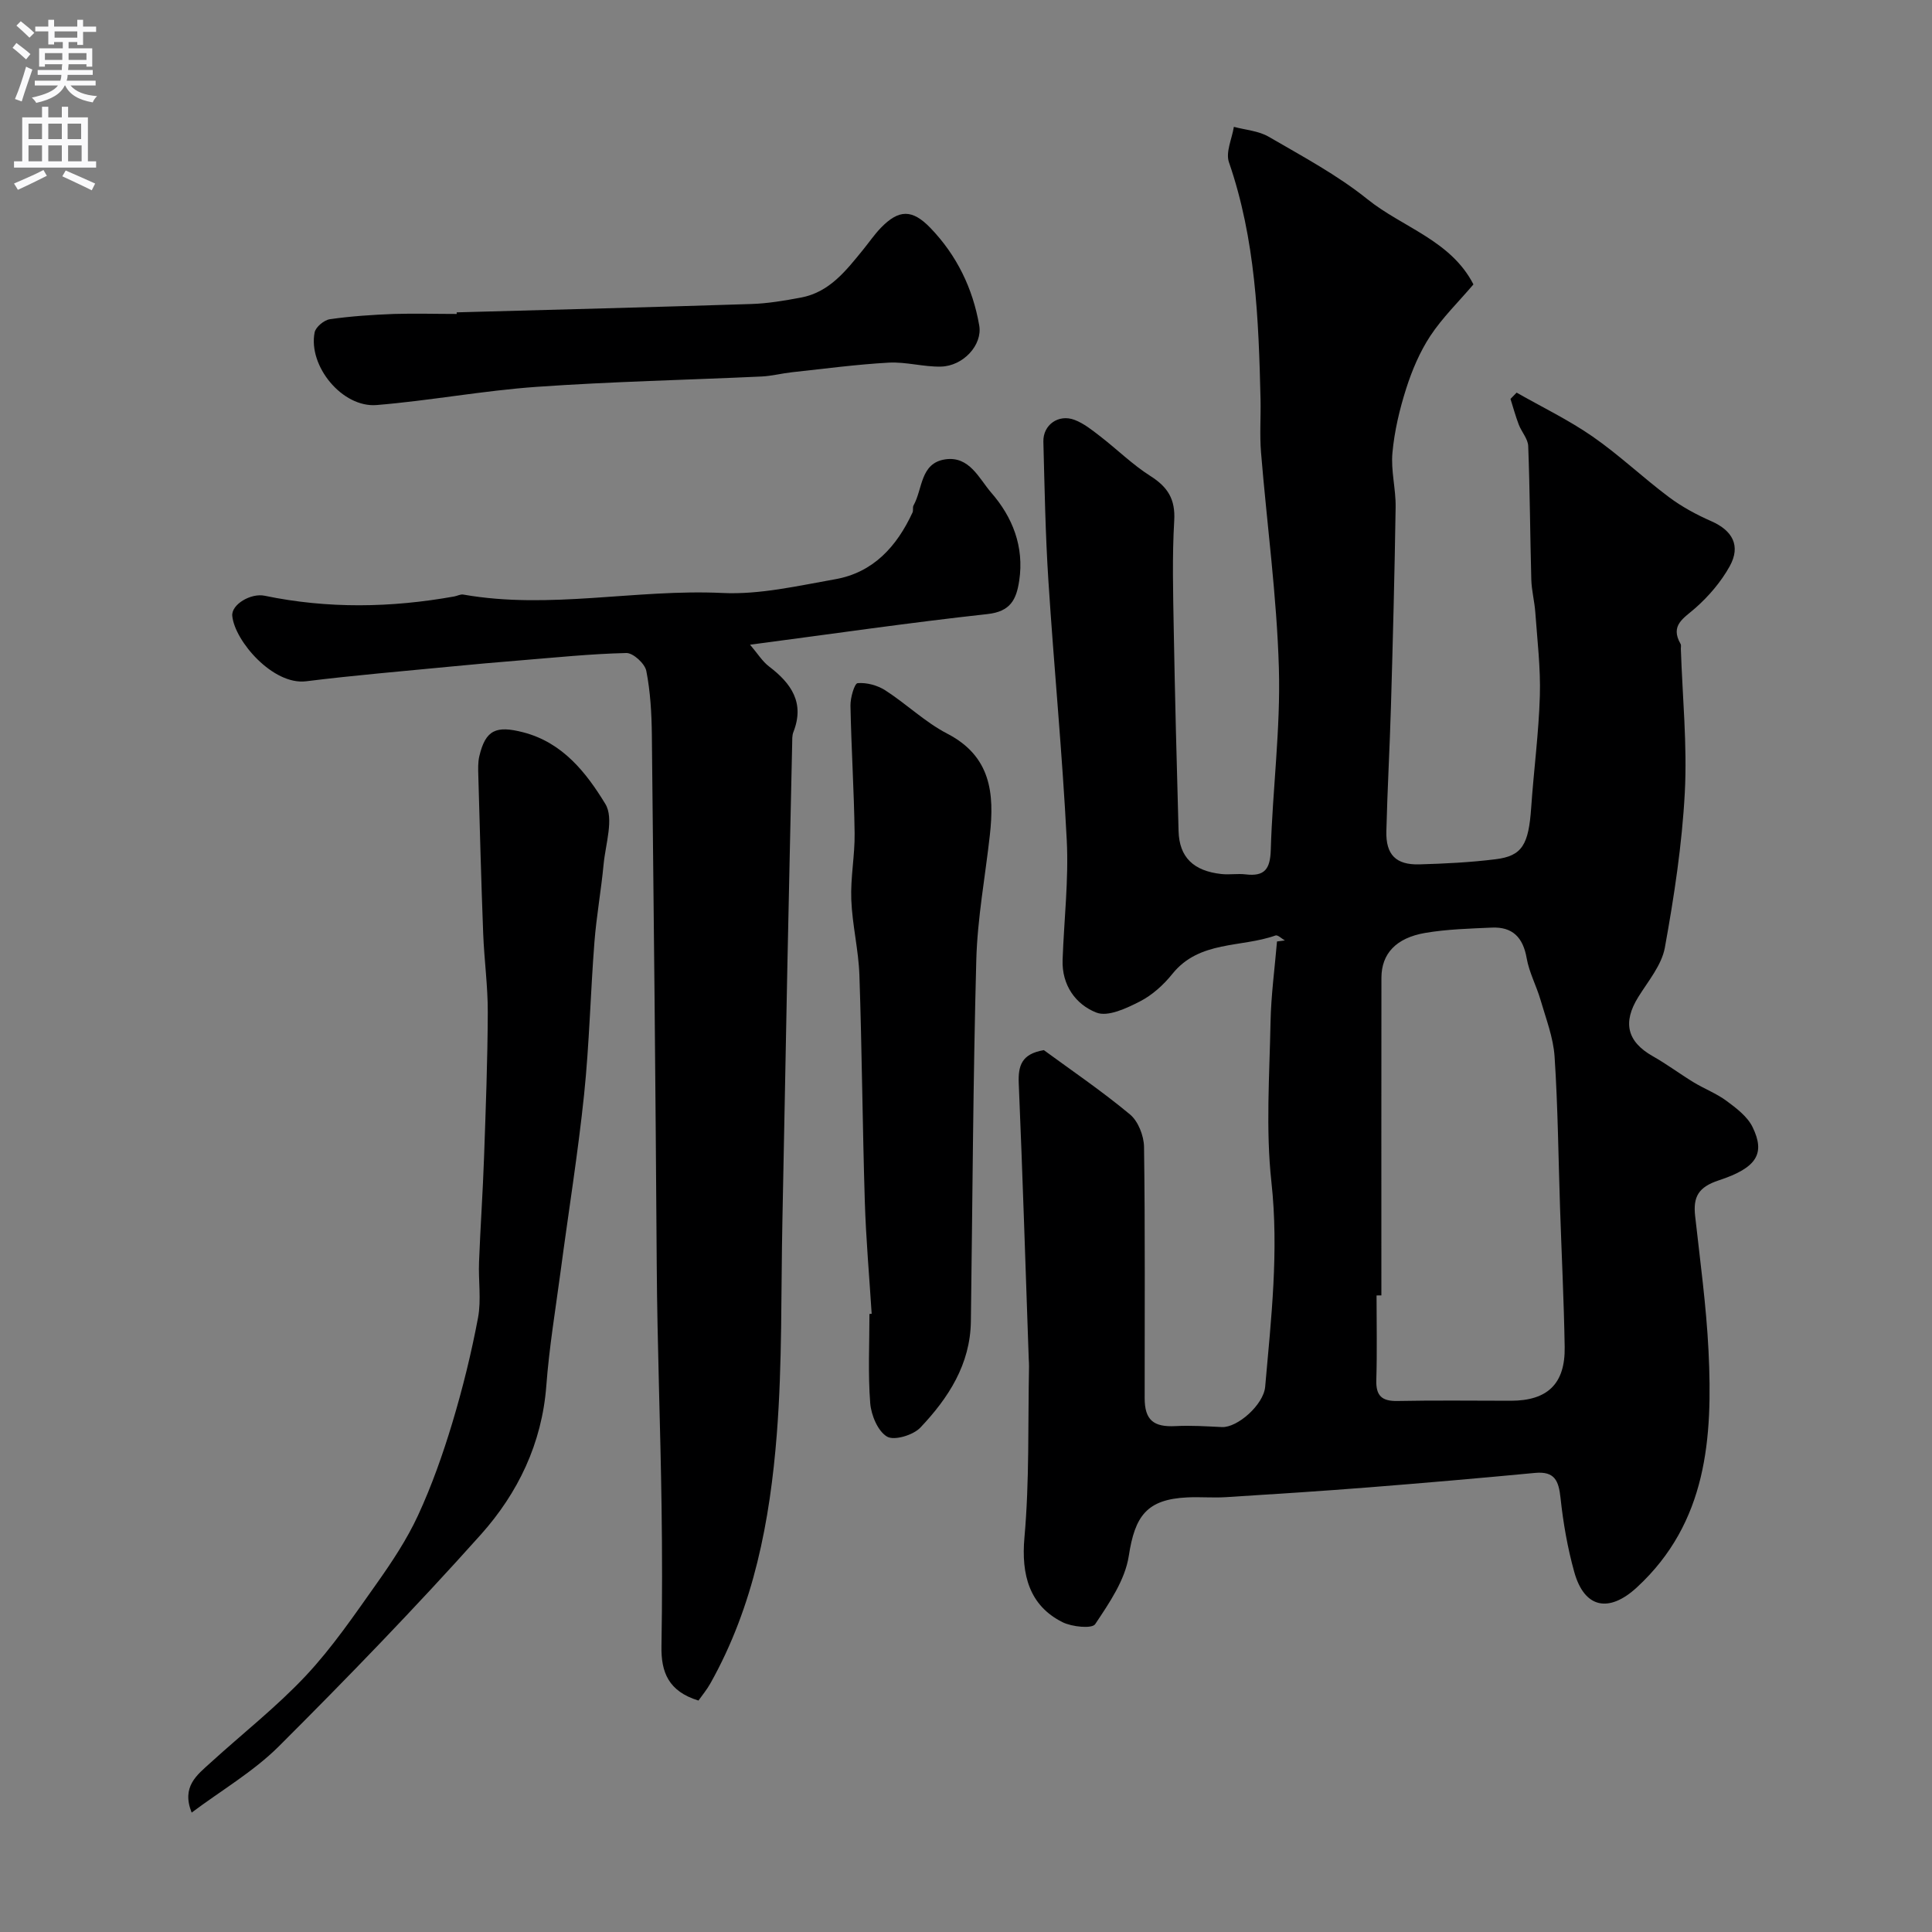 <svg enable-background="new 0 0 400 400" viewBox="0 0 400 400" xmlns="http://www.w3.org/2000/svg"><rect x="0" y="0" width="400" height="400" fill="#808080" stroke="none"/><g fill="#000001"><path d="m216.12 217.42c5.59 4.1 11.95 8.42 17.83 13.31 1.7 1.41 2.88 4.43 2.91 6.73.24 17.33.12 34.66.13 51.99 0 4.56 1.83 6.05 6.41 5.81 3.18-.17 6.4.05 9.59.2 3.18.15 8.62-4.6 8.95-8.35 1.24-14.1 2.86-28.11 1.29-42.41-1.19-10.9-.39-22.05-.18-33.08.11-5.57.87-11.14 1.34-16.7.54-.07 1.09-.14 1.63-.21-.66-.37-1.48-1.2-1.94-1.03-7.14 2.55-15.76 1-21.35 7.95-1.82 2.27-4.17 4.4-6.73 5.71-2.76 1.41-6.62 3.24-8.99 2.31-4.29-1.67-7.19-5.68-7.01-10.91.29-8.27 1.28-16.57.86-24.79-.91-17.92-2.65-35.8-3.8-53.71-.62-9.58-.79-19.2-1.04-28.8-.09-3.47 3.13-5.77 6.45-4.51 1.93.73 3.65 2.12 5.32 3.41 3.5 2.7 6.69 5.87 10.4 8.22 3.59 2.28 5.18 4.8 4.92 9.23-.44 7.47-.23 14.99-.1 22.49.25 13.94.61 27.87 1 41.8.15 5.39 3.07 8.25 8.89 8.88 1.65.18 3.35-.13 4.99.07 3.93.47 5.09-1.08 5.21-5.06.37-12.54 2.04-25.09 1.68-37.6-.43-14.93-2.48-29.81-3.7-44.72-.3-3.64-.02-7.33-.1-10.99-.39-16.59-1.03-33.12-6.54-49.07-.72-2.08.63-4.87 1.02-7.33 2.42.65 5.12.83 7.21 2.05 6.98 4.06 14.21 7.92 20.46 12.95 7.28 5.85 17.24 8.49 21.93 17.62-3.08 3.62-6.42 6.87-8.93 10.67-2.18 3.31-3.79 7.12-5 10.92-1.37 4.3-2.43 8.78-2.84 13.26-.35 3.7.72 7.51.66 11.27-.21 13.77-.57 27.54-.97 41.3-.25 8.6-.74 17.2-.95 25.81-.12 4.85 1.99 6.98 6.82 6.85 5.27-.15 10.55-.41 15.78-1.06 5.54-.68 6.86-3.02 7.39-10.74.53-7.7 1.56-15.38 1.79-23.09.17-5.74-.53-11.51-.94-17.27-.16-2.28-.77-4.54-.83-6.81-.25-9.21-.29-18.43-.64-27.64-.06-1.5-1.38-2.93-1.96-4.45-.66-1.73-1.15-3.53-1.71-5.31.42-.43.84-.87 1.27-1.3 5.27 3 10.77 5.65 15.73 9.09 5.51 3.82 10.41 8.5 15.79 12.53 2.68 2.01 5.72 3.65 8.79 5 4.39 1.93 6.15 5.09 3.81 9.32-1.78 3.21-4.31 6.18-7.07 8.62-2.43 2.16-5.35 3.57-3.1 7.48.15.25.04.66.05.99.33 9.93 1.34 19.9.82 29.79-.57 10.75-2.21 21.49-4.13 32.09-.66 3.62-3.45 6.92-5.5 10.22-3.28 5.27-2.32 9.24 2.99 12.25 2.91 1.64 5.6 3.66 8.45 5.4 2.23 1.36 4.74 2.31 6.82 3.85 2.04 1.51 4.33 3.24 5.39 5.41 2.65 5.43 1.02 8.42-6.99 11.05-4.24 1.4-5.33 3.42-4.89 7.38 1.03 9.29 2.31 18.58 2.77 27.91.88 18.01-.26 35.54-14.84 48.99-5.79 5.33-10.87 4.32-12.96-3.21-1.39-4.99-2.29-10.17-2.84-15.32-.38-3.55-1.2-5.56-5.27-5.18-11.46 1.09-22.92 2.08-34.39 2.99-9.86.78-19.73 1.41-29.6 2.03-2.66.17-5.34-.08-8 .05-8.43.4-10.86 3.85-12.13 12.13-.77 4.99-4.05 9.76-6.96 14.12-.66.98-4.82.56-6.77-.42-6.86-3.44-8.56-9.83-7.87-17.53 1.05-11.75.71-23.62.95-35.45.01-.5-.04-1-.06-1.5-.67-19.03-1.26-38.07-2.07-57.1-.14-3.59.56-6.08 5.2-6.85zm69.88 50.78c-.33 0-.67 0-1 .01 0 5.83.13 11.67-.05 17.5-.1 3.27 1.14 4.41 4.38 4.35 7.83-.16 15.66-.05 23.49-.05 7.59-.01 11.26-3.52 11.13-11.15-.16-9.6-.64-19.2-.96-28.8-.35-10.43-.44-20.88-1.13-31.29-.26-3.97-1.79-7.87-2.91-11.75-.85-2.92-2.36-5.69-2.87-8.64-.75-4.3-2.92-6.53-7.24-6.33-4.6.21-9.25.33-13.77 1.1-6.06 1.04-9.05 4.32-9.06 9.28-.03 21.91-.01 43.84-.01 65.77z"/><path d="m144.61 352.08c-6.23-1.9-7.75-5.9-7.66-11.19.16-9.66.16-19.33.02-29-.23-16.65-.89-33.29-1-49.94-.24-36.6-.61-73.2-1.01-109.8-.05-4.43-.3-8.92-1.15-13.25-.3-1.51-2.72-3.73-4.13-3.7-7.39.17-14.77.94-22.15 1.54-4.76.39-9.51.8-14.26 1.27-9.96.97-19.95 1.8-29.88 3.04-6.85.86-14.78-8.31-15.3-13.52-.24-2.38 3.86-4.78 6.69-4.19 13.08 2.72 26.17 2.5 39.27.15.63-.11 1.29-.5 1.87-.39 17.89 3.15 35.73-1.18 53.65-.33 7.72.37 15.61-1.48 23.33-2.84 7.91-1.39 12.78-6.8 16.03-13.83.2-.43-.02-1.07.21-1.47 1.91-3.38 1.36-8.73 6.53-9.52 5.05-.77 7.05 4.01 9.57 6.91 4.4 5.05 6.83 11.16 5.78 18.19-.59 3.92-1.8 6.41-6.6 6.93-16.08 1.76-32.1 4.1-49.13 6.34 1.56 1.82 2.54 3.45 3.95 4.52 4.6 3.5 7.4 7.52 5.02 13.57-.29.74-.23 1.63-.25 2.46-.34 15.6-.69 31.2-1.01 46.8-.35 17.27-.65 34.54-1.01 51.8-.31 14.77-.01 29.59-1.16 44.29-1.41 17.94-4.76 35.6-13.76 51.62-.7 1.26-1.64 2.38-2.46 3.54z"/><path d="m39.68 375.28c-2.16-5.41 1.13-7.8 3.91-10.33 6.58-6 13.65-11.53 19.73-18.01 5.45-5.81 10-12.5 14.63-19.03 3.19-4.51 6.3-9.19 8.61-14.19 2.84-6.15 5.12-12.62 7.08-19.11 2.15-7.15 3.95-14.44 5.33-21.78.7-3.73.05-7.7.21-11.56.28-7.25.79-14.49 1.04-21.74.35-9.97.73-19.95.77-29.93.02-5.43-.74-10.86-.95-16.29-.42-10.93-.7-21.86-1.01-32.78-.04-1.32-.09-2.7.21-3.97 1.29-5.47 3.49-6.38 9.06-4.95 8.23 2.12 13.11 8.41 17.03 14.84 1.82 2.99.04 8.28-.36 12.5-.51 5.38-1.48 10.72-1.9 16.1-.82 10.52-1.05 21.09-2.14 31.57-1.27 12.18-3.23 24.29-4.84 36.43-1.06 7.94-2.38 15.86-2.98 23.84-.9 11.95-5.88 22.24-13.55 30.82-13.48 15.07-27.57 29.62-41.88 43.9-5.26 5.22-11.87 9.07-18 13.67z"/><path d="m180.47 272.01c-.49-7.75-1.18-15.5-1.42-23.26-.48-15.62-.59-31.25-1.12-46.87-.18-5.22-1.48-10.39-1.68-15.61-.18-4.57.75-9.17.69-13.75-.12-8.81-.69-17.62-.86-26.43-.03-1.62.83-4.59 1.48-4.65 1.87-.16 4.1.44 5.72 1.48 4.39 2.82 8.24 6.59 12.83 8.97 9.05 4.68 9.79 12.36 8.83 20.99-.96 8.64-2.58 17.25-2.81 25.91-.67 24.92-.78 49.85-1.12 74.78-.12 8.91-4.66 15.88-10.46 22-1.48 1.56-5.4 2.74-6.89 1.87-1.91-1.12-3.29-4.44-3.49-6.92-.48-6.13-.16-12.32-.16-18.48.15-.01.3-.02.46-.03z"/><path d="m94.55 64.67c20.35-.56 40.7-1.07 61.04-1.73 3.42-.11 6.85-.7 10.23-1.33 5.91-1.1 9.34-5.58 12.85-9.88 1.24-1.52 2.35-3.16 3.71-4.57 3.71-3.82 6.48-3.89 10.26.04 5.44 5.65 8.77 12.49 10.1 20.19.7 4.03-3.32 8.41-7.94 8.51-3.59.08-7.21-1.01-10.78-.82-6.7.37-13.38 1.27-20.06 1.99-2.1.23-4.18.78-6.28.88-15.52.72-31.06 1.05-46.55 2.14-11.09.78-22.08 2.86-33.16 3.77-7.09.58-14.2-8.06-12.83-15.04.22-1.11 1.96-2.56 3.16-2.73 4.39-.63 8.84-.92 13.27-1.09 4.33-.13 8.66 0 12.99 0 0-.11-.01-.22-.01-.33z"/></g><path d="m2.6 9.9.8-1c.9.7 1.9 1.4 2.9 2.3l-.9 1.1c-1.1-1-2-1.8-2.8-2.4zm.5 10.6c.9-2.1 1.6-4.3 2.3-6.7.4.2.8.4 1.3.6-.7 2.1-1.5 4.3-2.2 6.6zm.3-15.2.9-.9c1 .8 2 1.6 2.8 2.4l-1 1c-.9-.9-1.8-1.7-2.7-2.5zm12.6-1.2h1.2v1.4h2.7v1.1h-2.7v2.7h-1.2v-.6h-1.8v1.3h4.9v3.8h-1.2v-.5h-3.7c0 .4-.1.9-.1 1.2h5.1v1h-5.2c0 .5-.1.9-.2 1.2h6v1h-5.2c1.1 1.3 2.9 2 5.5 2.2-.4.4-.7.8-.9 1.3-2.9-.5-4.8-1.6-5.7-3.5h-.1c-.8 1.7-2.7 2.9-5.9 3.6-.2-.4-.6-.8-.9-1.1 2.8-.6 4.6-1.4 5.4-2.5h-4.8v-1h5.3c.1-.3.2-.7.2-1.2h-4.9v-1h5c0-.4 0-.8.1-1.2h-3.6v.5h-1.2v-3.8h4.9v-1.3h-1.8v.5h-1.2v-2.7h-2.7v-1h2.7v-1.4h1.2v1.4h4.8zm-6.7 8.3h3.6c0-.4 0-.9 0-1.4h-3.6zm1.9-4.6h4.8v-1.3h-4.7v1.3zm6.7 3.2h-3.7v1.4h3.7v-2.4z" fill="#fafafb"/><path d="m8.7 22.1h1.3v2.2h2.8v-2.2h1.3v2.2h4.1v9.1h1.7v1.3h-17v-1.3h1.7v-9.1h4.1zm.3 13.1.7 1.2c-1.8.9-3.8 1.9-6 2.9-.2-.4-.5-.8-.8-1.3 2.3-1 4.4-1.9 6.1-2.8zm-3.1-6.4h2.8v-3.2h-2.8zm0 4.6h2.8v-3.3h-2.8zm4.1-4.6h2.8v-3.2h-2.8zm0 4.6h2.8v-3.3h-2.8zm3.6 1.9c2.1.9 4.1 1.8 6.1 2.7l-.7 1.4c-2.2-1.1-4.2-2-6.1-2.9zm3.2-9.7h-2.8v3.2h2.8zm-2.7 7.8h2.8v-3.3h-2.8z" fill="#fafafb"/></svg>